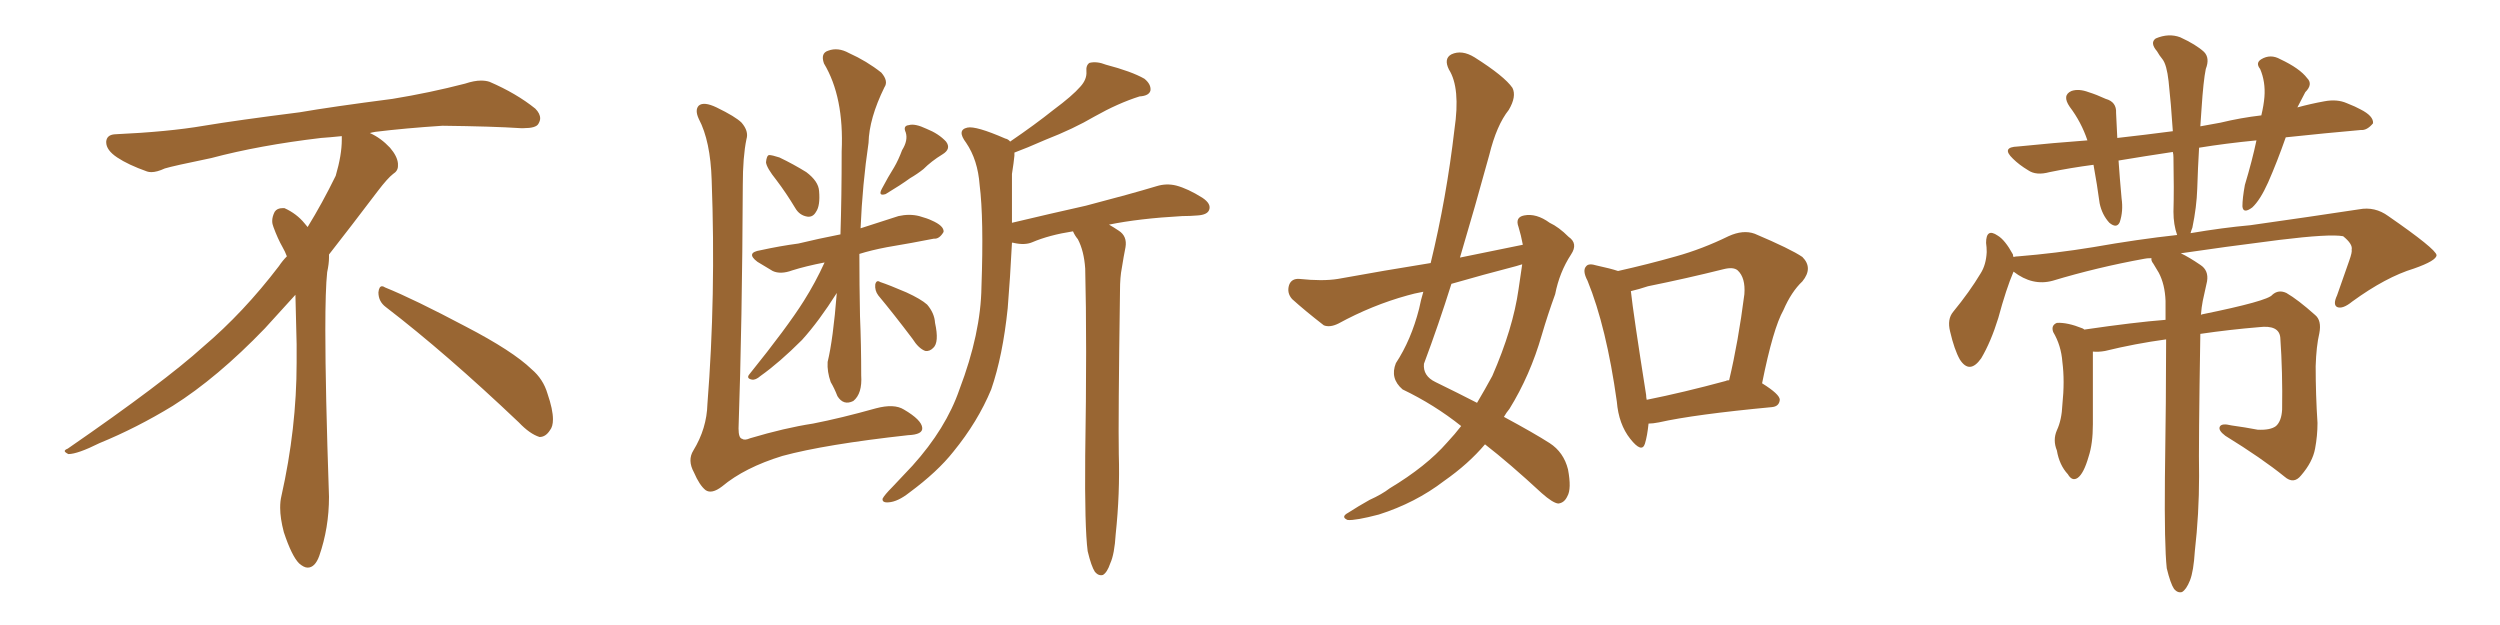 <svg xmlns="http://www.w3.org/2000/svg" xmlns:xlink="http://www.w3.org/1999/xlink" width="600" height="150"><path fill="#996633" padding="10" d="M92.58 73.68L92.58 73.68Q90.82 72.36 90.82 70.17L90.82 70.17Q90.97 68.70 91.70 68.70L91.70 68.70Q91.99 68.70 92.43 68.99L92.43 68.99Q99.32 71.78 111.77 78.37L111.77 78.37Q123.05 84.23 127.59 88.62L127.59 88.62Q130.37 90.97 131.40 94.48L131.40 94.48Q132.71 98.29 132.71 100.63L132.71 100.63Q132.71 102.39 131.98 103.27L131.98 103.27Q130.96 104.88 129.49 104.88L129.49 104.88Q127.15 104.15 124.51 101.37L124.51 101.37Q107.08 84.81 92.58 73.68ZM82.03 33.54L82.03 33.54L82.03 32.67Q79.25 32.96 77.05 33.11L77.05 33.11Q62.26 34.86 50.68 37.94L50.68 37.94Q41.46 39.84 39.55 40.43L39.55 40.43Q37.65 41.31 36.33 41.31L36.33 41.31Q35.74 41.31 35.30 41.16L35.30 41.16Q30.76 39.55 28.13 37.79L28.13 37.79Q25.49 36.04 25.49 34.13L25.49 34.13L25.49 33.98Q25.63 32.37 27.54 32.23L27.54 32.23Q40.43 31.64 48.93 30.18L48.93 30.18Q56.84 28.86 71.92 26.95L71.92 26.95Q79.54 25.63 94.19 23.73L94.19 23.73Q103.13 22.27 111.62 20.07L111.62 20.07Q113.82 19.34 115.43 19.34L115.43 19.34Q116.60 19.34 117.48 19.63L117.48 19.63Q123.93 22.41 128.47 26.07L128.47 26.07Q129.64 27.25 129.64 28.42L129.64 28.42Q129.64 29.00 129.20 29.74L129.20 29.74Q128.61 30.76 125.68 30.76L125.68 30.76L124.95 30.76Q118.21 30.32 106.20 30.18L106.20 30.18Q97.27 30.76 90.09 31.64L90.09 31.64Q89.21 31.79 88.77 31.93L88.77 31.93Q91.41 33.11 93.60 35.45L93.60 35.45Q95.36 37.50 95.51 39.26L95.51 39.26L95.51 39.84Q95.51 41.02 94.34 41.75L94.34 41.75Q93.02 42.77 90.67 45.85L90.67 45.85Q84.23 54.35 78.96 61.08L78.96 61.08L78.96 61.82Q78.96 63.28 78.52 65.33L78.52 65.33Q78.08 69.43 78.08 79.25L78.08 79.25Q78.08 93.46 78.96 119.24L78.96 119.24Q78.96 126.71 76.61 133.45L76.61 133.45Q75.59 136.23 73.83 136.23L73.83 136.23Q72.95 136.23 71.78 135.21L71.78 135.21Q70.02 133.45 68.12 127.73L68.12 127.73Q67.24 124.37 67.24 121.88L67.24 121.88Q67.24 120.26 67.53 119.09L67.53 119.09Q71.19 102.83 71.19 87.01L71.19 87.01L71.19 82.62Q71.04 76.61 70.90 70.75L70.90 70.75Q66.80 75.29 63.57 78.81L63.57 78.81Q52.15 90.67 41.46 97.41L41.46 97.41Q32.81 102.69 23.88 106.35L23.88 106.35Q18.60 108.98 16.41 108.98L16.41 108.98Q15.53 108.54 15.53 108.25L15.53 108.25Q15.53 107.96 16.26 107.67L16.26 107.67Q39.40 91.70 48.78 83.20L48.78 83.20Q58.45 75 66.94 63.87L66.94 63.87Q67.82 62.55 68.85 61.52L68.85 61.52Q68.41 60.35 67.82 59.33L67.82 59.33Q66.65 57.28 65.63 54.49L65.63 54.49Q65.33 53.76 65.33 53.03L65.33 53.03Q65.33 52.00 65.92 50.83L65.92 50.83Q66.50 49.95 67.82 49.95L67.82 49.95L68.26 49.95Q71.19 51.27 73.10 53.61L73.10 53.61Q73.39 53.91 73.83 54.49L73.83 54.49Q77.34 48.78 80.57 42.19L80.57 42.19Q82.03 37.21 82.03 33.54ZM179.15 33.40L179.15 33.40Q178.27 37.65 178.27 44.38L178.27 44.38Q178.13 77.20 177.25 102.83L177.25 102.83Q177.25 105.18 178.13 105.32L178.13 105.32Q178.71 105.76 180.03 105.18L180.03 105.18Q188.38 102.69 195.12 101.66L195.12 101.66Q201.86 100.34 210.21 98.00L210.21 98.00Q214.60 96.83 216.94 98.29L216.94 98.29Q221.19 100.78 221.34 102.69L221.34 102.69Q221.48 104.30 217.97 104.44L217.97 104.44Q198.05 106.64 187.79 109.42L187.79 109.42Q178.71 112.21 173.29 116.75L173.29 116.75Q170.80 118.65 169.34 117.63L169.34 117.63Q167.87 116.46 166.55 113.38L166.55 113.38Q164.94 110.45 166.41 108.11L166.41 108.11Q169.63 102.83 169.78 96.97L169.78 96.97Q171.83 71.04 170.80 43.21L170.80 43.21Q170.51 33.84 167.72 28.56L167.72 28.56Q166.70 26.37 167.72 25.34L167.72 25.34Q168.90 24.32 171.97 25.78L171.97 25.78Q176.51 27.98 177.98 29.44L177.98 29.44Q179.74 31.49 179.15 33.40ZM186.33 43.21L186.33 43.21Q183.98 40.28 183.84 38.96L183.84 38.96Q183.98 37.35 184.57 37.21L184.57 37.21Q185.30 37.21 187.06 37.79L187.06 37.79Q190.43 39.40 193.51 41.31L193.51 41.31Q196.44 43.51 196.58 45.85L196.58 45.85Q196.88 49.37 195.85 50.83L195.85 50.83Q195.12 52.15 193.80 52.00L193.80 52.00Q191.89 51.71 190.87 49.95L190.87 49.95Q188.67 46.29 186.33 43.21ZM216.50 36.04L216.50 36.04Q217.97 33.69 217.38 31.79L217.38 31.79Q216.65 30.18 218.12 30.03L218.12 30.03Q219.58 29.59 222.36 30.91L222.36 30.91Q225.29 32.08 227.05 33.98L227.05 33.98Q228.37 35.74 226.17 37.06L226.17 37.06Q223.54 38.67 221.63 40.58L221.63 40.58Q220.17 41.75 218.41 42.77L218.41 42.77Q216.21 44.38 212.55 46.58L212.55 46.58Q210.64 47.17 211.67 45.26L211.67 45.26Q213.13 42.48 214.60 40.14L214.60 40.14Q215.63 38.38 216.50 36.04ZM197.90 62.99L197.90 62.99Q193.36 63.87 190.14 64.89L190.14 64.89Q187.35 65.92 185.45 65.04L185.45 65.04Q183.54 63.87 181.79 62.84L181.79 62.84Q178.86 60.64 182.52 60.06L182.52 60.06Q187.21 59.03 191.60 58.45L191.60 58.45Q196.44 57.28 201.71 56.25L201.71 56.25Q202.00 47.31 202.00 36.33L202.00 36.33Q202.59 23.29 197.75 15.23L197.75 15.23Q196.88 12.74 198.78 12.16L198.78 12.16Q201.12 11.28 203.76 12.74L203.76 12.74Q208.01 14.65 211.52 17.43L211.52 17.43Q213.28 19.48 212.26 20.95L212.26 20.95Q208.59 28.42 208.45 34.28L208.45 34.28Q206.98 44.24 206.54 54.79L206.54 54.79Q211.08 53.32 215.63 51.86L215.63 51.86Q218.26 51.27 220.61 51.86L220.61 51.86Q222.66 52.44 223.54 52.88L223.54 52.88Q226.61 54.20 226.46 55.66L226.46 55.66Q225.44 57.42 224.12 57.28L224.12 57.28Q218.99 58.30 212.84 59.33L212.84 59.33Q209.03 60.06 206.25 60.94L206.25 60.94Q206.25 68.26 206.40 75.88L206.40 75.88Q206.69 82.62 206.69 90.09L206.69 90.09Q206.98 94.48 204.79 96.24L204.79 96.24Q202.44 97.41 200.98 95.07L200.98 95.07Q200.24 93.16 199.37 91.70L199.37 91.70Q198.49 89.21 198.63 86.87L198.63 86.87Q199.95 81.45 200.83 70.31L200.83 70.31Q196.58 77.05 192.48 81.59L192.48 81.59Q187.06 87.01 182.52 90.23L182.52 90.23Q181.35 91.26 180.47 91.11L180.47 91.11Q179.00 90.82 179.88 89.79L179.88 89.79Q188.96 78.52 192.92 72.22L192.92 72.22Q195.70 67.82 197.90 62.99ZM210.79 70.90L210.79 70.90Q209.91 69.73 210.06 68.26L210.06 68.26Q210.35 67.09 211.23 67.68L211.23 67.68Q213.43 68.41 217.53 70.17L217.53 70.17Q221.04 71.78 222.51 73.10L222.51 73.10Q224.27 75.15 224.41 77.49L224.41 77.49Q225.44 82.18 223.97 83.50L223.97 83.50Q223.10 84.38 222.07 84.23L222.07 84.23Q220.46 83.64 218.99 81.30L218.99 81.30Q214.45 75.29 210.79 70.90ZM261.04 132.28L261.04 132.28L261.04 132.28Q260.30 126.56 260.45 109.42L260.45 109.42Q260.89 82.03 260.45 64.45L260.45 64.45Q260.16 60.21 258.69 57.42L258.69 57.42Q257.96 56.54 257.52 55.52L257.52 55.52Q251.81 56.40 247.71 58.15L247.71 58.15Q245.95 58.89 243.31 58.30L243.31 58.30Q243.02 58.15 242.87 58.30L242.87 58.30Q242.43 66.94 241.85 73.97L241.85 73.97Q240.67 85.40 237.89 93.46L237.89 93.46Q234.67 101.22 228.81 108.40L228.81 108.40Q225 113.23 218.26 118.21L218.26 118.21Q215.48 120.41 213.28 120.56L213.28 120.56Q211.67 120.70 211.82 119.68L211.82 119.68Q212.26 118.80 214.16 116.89L214.16 116.89Q216.36 114.55 218.99 111.77L218.99 111.77Q227.05 102.83 230.27 93.46L230.27 93.46Q235.40 79.98 235.55 68.85L235.55 68.85Q236.13 52.44 235.11 44.38L235.11 44.38Q234.67 38.38 231.88 34.28L231.88 34.28Q229.54 31.20 232.18 30.62L232.18 30.62Q234.23 30.18 241.26 33.25L241.26 33.25Q241.99 33.40 242.43 33.98L242.43 33.98Q248.44 29.88 252.83 26.37L252.83 26.37Q257.37 23.00 259.28 20.80L259.28 20.80Q260.89 19.04 260.74 17.14L260.74 17.14Q260.60 15.67 261.47 15.09L261.47 15.09Q263.23 14.65 265.43 15.53L265.43 15.53Q271.58 17.14 274.66 18.90L274.66 18.90Q276.27 20.21 276.12 21.68L276.12 21.68Q275.83 23.00 273.49 23.14L273.49 23.14Q268.36 24.76 262.65 27.98L262.65 27.98Q257.67 30.91 250.93 33.54L250.93 33.54Q246.24 35.60 243.46 36.62L243.46 36.62Q243.46 36.91 243.46 37.35L243.46 37.35Q243.31 38.96 242.87 41.75L242.87 41.75Q242.87 48.05 242.87 53.47L242.87 53.47Q252.10 51.27 260.60 49.37L260.60 49.37Q271.29 46.58 277.59 44.68L277.59 44.68Q279.93 43.95 282.28 44.53L282.28 44.53Q285.06 45.26 288.57 47.46L288.57 47.46Q290.77 48.93 290.19 50.39L290.19 50.39Q289.75 51.56 287.40 51.71L287.40 51.71Q285.64 51.86 283.74 51.86L283.74 51.86Q273.34 52.44 266.16 53.91L266.16 53.91Q267.19 54.49 268.51 55.37L268.51 55.37Q270.56 56.69 270.12 59.33L270.12 59.33Q269.68 61.52 269.24 64.31L269.24 64.31Q268.80 66.50 268.80 69.73L268.80 69.73Q268.36 100.93 268.51 108.98L268.51 108.98Q268.80 118.51 267.77 128.17L267.77 128.17Q267.48 133.01 266.46 135.21L266.46 135.21Q265.72 137.40 264.70 137.99L264.70 137.99Q263.67 138.28 262.79 137.26L262.79 137.26Q261.91 135.94 261.04 132.28ZM365.48 58.74L365.48 58.74Q365.04 56.40 364.45 54.49L364.45 54.49Q363.57 52.15 365.77 51.71L365.77 51.71Q368.70 51.12 371.92 53.47L371.92 53.47Q374.12 54.49 376.46 56.84L376.46 56.84Q378.81 58.45 377.05 61.08L377.05 61.08Q374.27 65.33 373.24 70.61L373.24 70.61Q371.48 75.44 370.02 80.42L370.02 80.42Q367.24 90.09 362.26 98.14L362.26 98.14Q361.52 99.02 360.94 100.05L360.94 100.05Q368.26 104.00 371.92 106.35L371.92 106.35Q375.29 108.54 376.32 112.65L376.32 112.65Q377.20 117.33 376.17 119.09L376.17 119.09Q375.44 120.70 373.97 120.85L373.97 120.85Q372.66 120.70 370.02 118.36L370.02 118.36Q362.26 111.18 356.40 106.64L356.40 106.64Q352.44 111.33 346.58 115.43L346.58 115.43Q339.70 120.70 330.91 123.49L330.91 123.49Q325.34 124.95 323.44 124.80L323.44 124.80Q321.68 124.07 323.58 123.05L323.58 123.05Q326.07 121.44 328.71 119.97L328.71 119.97Q331.64 118.65 333.54 117.19L333.54 117.19Q342.33 111.91 347.31 106.20L347.31 106.20Q349.22 104.15 350.68 102.25L350.68 102.25Q344.24 97.12 336.62 93.46L336.62 93.46Q333.54 90.82 335.01 87.16L335.01 87.16Q338.67 81.59 340.58 74.12L340.58 74.12Q341.02 71.92 341.60 70.02L341.60 70.02Q339.26 70.46 337.79 70.90L337.79 70.90Q329.30 73.24 321.24 77.64L321.24 77.64Q319.19 78.66 317.72 78.08L317.72 78.08Q313.18 74.56 310.11 71.78L310.11 71.78Q308.79 70.31 309.38 68.41L309.38 68.41Q309.96 66.80 311.87 66.94L311.87 66.94Q317.43 67.53 321.09 66.94L321.09 66.94Q332.37 64.89 343.36 63.13L343.36 63.13Q347.17 47.46 349.07 31.05L349.07 31.05Q350.54 21.09 347.75 16.70L347.75 16.70Q346.44 14.06 348.34 13.04L348.34 13.04Q350.83 11.87 353.91 13.77L353.91 13.77Q361.08 18.31 362.99 21.09L362.99 21.09Q364.01 23.14 362.11 26.37L362.11 26.37Q359.18 30.03 357.42 37.21L357.42 37.21Q354.05 49.51 350.39 61.82L350.39 61.82Q358.30 60.21 365.48 58.74ZM363.87 63.87L363.87 63.87Q355.96 65.92 348.34 68.12L348.34 68.12Q345.26 77.93 341.75 87.30L341.75 87.30Q341.46 90.23 344.53 91.70L344.53 91.70Q349.95 94.34 354.49 96.68L354.49 96.68Q356.40 93.46 358.15 90.23L358.15 90.23Q363.13 78.81 364.45 69.43L364.45 69.43Q364.89 66.21 365.33 63.43L365.33 63.43Q364.45 63.72 363.87 63.87ZM395.65 101.66L395.65 101.66Q395.36 104.59 394.78 106.49L394.78 106.49Q394.04 108.84 391.26 105.32L391.26 105.32Q388.48 101.81 388.04 96.39L388.04 96.39Q385.55 78.52 381.01 67.38L381.01 67.38Q379.69 64.89 380.71 63.87L380.71 63.87Q381.30 63.13 383.20 63.72L383.20 63.72Q386.57 64.45 388.33 65.04L388.33 65.04Q395.51 63.43 402.25 61.52L402.25 61.52Q408.54 59.77 414.84 56.69L414.84 56.69Q418.36 55.08 421.14 56.10L421.14 56.10Q429.79 59.77 432.57 61.67L432.57 61.67Q435.21 64.31 432.57 67.53L432.57 67.53Q429.93 70.02 428.03 74.41L428.03 74.41Q425.54 78.81 422.90 91.99L422.90 91.99Q427.15 94.63 427.15 95.95L427.15 95.95Q427.00 97.56 425.24 97.71L425.24 97.71Q406.64 99.46 398.14 101.37L398.14 101.37Q396.68 101.66 395.65 101.66ZM414.26 91.41L414.26 91.41L414.26 91.41Q414.40 91.26 414.99 91.26L414.99 91.26Q417.19 82.03 418.65 70.61L418.65 70.61Q418.95 66.65 417.04 64.89L417.04 64.89Q416.02 64.01 413.67 64.60L413.67 64.60Q404.88 66.80 395.51 68.70L395.51 68.70Q393.31 69.43 391.41 69.87L391.41 69.87Q391.99 75.29 395.07 94.78L395.07 94.78Q395.07 95.36 395.21 95.95L395.21 95.95Q404.00 94.19 414.26 91.41ZM520.02 136.38L520.02 136.38L520.02 136.38Q519.43 130.96 519.58 114.70L519.58 114.70Q519.87 95.21 519.87 81.45L519.87 81.45Q512.40 82.47 505.22 84.23L505.22 84.23Q503.61 84.52 502.29 84.38L502.29 84.38Q502.29 88.18 502.29 101.81L502.29 101.81Q502.29 106.49 501.27 109.57L501.27 109.57Q500.10 113.67 498.63 114.70L498.63 114.70Q497.31 115.58 496.29 113.82L496.29 113.82Q494.24 111.62 493.65 108.11L493.65 108.11Q492.63 105.62 493.65 103.27L493.65 103.27Q494.82 100.78 494.97 97.12L494.97 97.12Q495.56 91.41 494.97 86.87L494.97 86.87Q494.68 82.91 492.77 79.69L492.77 79.69Q492.19 78.08 493.65 77.49L493.65 77.49Q496.14 77.34 499.80 78.81L499.80 78.81Q500.10 78.96 500.24 79.10L500.24 79.10Q512.26 77.34 519.73 76.76L519.73 76.76Q519.73 74.12 519.73 72.22L519.73 72.22Q519.58 68.26 518.12 65.48L518.12 65.48Q517.38 64.31 516.80 63.28L516.80 63.28Q516.21 62.55 516.36 61.96L516.36 61.96Q515.19 61.96 514.60 62.11L514.60 62.11Q503.32 64.16 492.63 67.38L492.63 67.38Q487.79 68.70 483.25 65.19L483.25 65.19Q481.49 69.29 479.59 76.32L479.59 76.32Q477.83 82.03 475.49 85.99L475.49 85.99Q472.71 89.94 470.36 86.28L470.36 86.28Q469.04 83.94 468.02 79.54L468.02 79.54Q467.29 76.61 468.75 74.85L468.75 74.85Q472.71 70.02 475.34 65.63L475.34 65.63Q476.66 63.57 476.81 60.50L476.81 60.50Q476.81 59.33 476.66 58.30L476.66 58.30Q476.66 54.64 479.44 56.54L479.44 56.54Q481.20 57.57 483.11 61.08L483.11 61.08Q483.11 61.52 483.25 61.67L483.25 61.67Q483.84 61.52 484.42 61.52L484.42 61.52Q493.36 60.79 502.29 59.33L502.29 59.33Q513.13 57.42 522.51 56.40L522.51 56.40Q521.63 53.91 521.63 50.83L521.63 50.83Q521.78 45.41 521.63 37.79L521.63 37.79Q521.63 37.06 521.48 36.47L521.48 36.47Q514.60 37.50 508.45 38.53L508.45 38.53Q508.74 42.77 509.18 47.61L509.18 47.61Q509.62 50.68 508.74 53.32L508.74 53.32Q508.01 54.93 506.25 53.47L506.25 53.47Q504.49 51.56 503.91 48.78L503.91 48.78Q503.32 44.38 502.44 39.55L502.44 39.55Q496.88 40.28 491.89 41.31L491.89 41.31Q488.67 42.19 486.77 40.87L486.77 40.87Q484.57 39.55 483.11 38.09L483.11 38.09Q480.18 35.30 484.28 35.16L484.28 35.16Q492.92 34.28 500.98 33.69L500.98 33.69Q499.51 29.30 496.73 25.63L496.73 25.63Q494.82 22.85 497.17 21.83L497.17 21.83Q498.93 21.24 501.27 22.12L501.27 22.12Q503.17 22.71 505.37 23.73L505.37 23.73Q508.01 24.46 507.86 27.10L507.86 27.10Q508.01 29.88 508.15 33.11L508.15 33.11Q514.75 32.37 521.48 31.49L521.48 31.49Q521.04 24.76 520.46 19.48L520.46 19.48Q520.02 15.53 518.99 14.21L518.99 14.21Q518.26 13.33 517.68 12.30L517.68 12.30Q515.92 10.25 517.38 9.23L517.38 9.23Q520.46 7.91 523.24 8.94L523.24 8.94Q527.05 10.69 528.96 12.45L528.96 12.45Q530.42 13.92 529.39 16.55L529.39 16.55Q528.81 19.34 528.37 26.07L528.37 26.07Q528.22 28.13 528.08 30.32L528.08 30.32Q530.57 29.88 532.91 29.44L532.91 29.44Q537.74 28.27 542.72 27.69L542.72 27.69Q543.31 25.20 543.46 23.29L543.46 23.29Q543.75 19.63 542.43 16.55L542.43 16.55Q541.26 15.09 542.72 14.21L542.72 14.21Q544.92 12.89 547.27 14.21L547.27 14.21Q551.95 16.41 553.71 18.75L553.71 18.75Q555.18 20.21 553.27 22.12L553.27 22.12Q552.25 24.02 551.37 25.78L551.37 25.78Q554.59 24.90 557.81 24.32L557.81 24.32Q560.89 23.73 563.23 24.76L563.23 24.76Q565.43 25.63 566.46 26.22L566.46 26.22Q569.68 27.83 569.53 29.59L569.53 29.59Q568.07 31.35 566.60 31.20L566.60 31.20Q558.25 31.93 548.58 32.96L548.58 32.96Q546.53 38.82 544.34 43.80L544.34 43.80Q542.43 48.05 540.53 49.80L540.53 49.80Q538.33 51.42 538.18 49.51L538.18 49.51Q538.18 47.61 538.77 44.38L538.77 44.38Q540.53 38.53 541.55 33.69L541.55 33.69Q534.08 34.42 527.78 35.45L527.78 35.45Q527.49 40.28 527.34 45.26L527.34 45.26Q527.20 49.66 526.17 54.64L526.17 54.64Q525.88 55.37 525.73 55.96L525.73 55.96Q533.50 54.64 540.09 54.05L540.09 54.05Q554.59 52.00 566.16 50.24L566.16 50.24Q569.97 49.51 573.19 51.86L573.19 51.86Q584.62 59.77 584.77 61.23L584.77 61.23Q584.77 62.55 579.35 64.45L579.35 64.45Q572.61 66.50 564.55 72.36L564.55 72.36Q562.21 74.27 560.89 73.68L560.89 73.68Q559.86 73.10 560.89 70.90L560.89 70.90Q562.35 66.65 563.82 62.55L563.82 62.55Q564.55 60.50 564.40 59.91L564.40 59.91Q564.70 58.59 562.35 56.69L562.35 56.69Q559.13 56.10 547.12 57.57L547.12 57.57Q533.20 59.33 523.39 60.79L523.39 60.79Q525.29 61.67 528.08 63.57L528.08 63.57Q530.13 64.89 529.69 67.53L529.69 67.53Q529.25 69.58 528.66 72.22L528.66 72.22Q528.37 73.68 528.22 75.59L528.22 75.59Q528.37 75.44 528.52 75.44L528.52 75.44Q544.34 72.22 545.36 70.75L545.36 70.75Q546.83 69.43 548.73 70.31L548.73 70.31Q551.51 71.92 555.62 75.59L555.62 75.59Q557.23 76.90 556.64 79.98L556.64 79.98Q555.91 83.06 555.76 87.89L555.76 87.89Q555.76 94.78 556.20 101.51L556.20 101.51Q556.20 104.59 555.62 107.67L555.62 107.67Q555.03 110.89 552.25 114.11L552.25 114.11Q550.49 116.31 548.29 114.40L548.29 114.40Q542.87 110.01 534.08 104.59L534.08 104.59Q532.32 103.27 532.76 102.39L532.76 102.39Q533.20 101.51 535.55 102.10L535.55 102.10Q538.77 102.54 541.85 103.13L541.85 103.13Q544.92 103.27 546.24 102.25L546.24 102.25Q547.56 101.07 547.71 98.29L547.71 98.29Q547.85 89.36 547.27 81.01L547.27 81.01Q546.97 77.93 542.14 78.52L542.14 78.52Q535.11 79.10 528.08 80.13L528.08 80.13Q527.64 107.08 527.78 114.26L527.78 114.26Q527.78 123.34 526.76 132.28L526.76 132.28Q526.46 137.11 525.59 139.31L525.59 139.31Q524.71 141.50 523.68 142.09L523.68 142.09Q522.66 142.38 521.78 141.36L521.78 141.36Q520.90 140.04 520.02 136.38Z"/></svg>